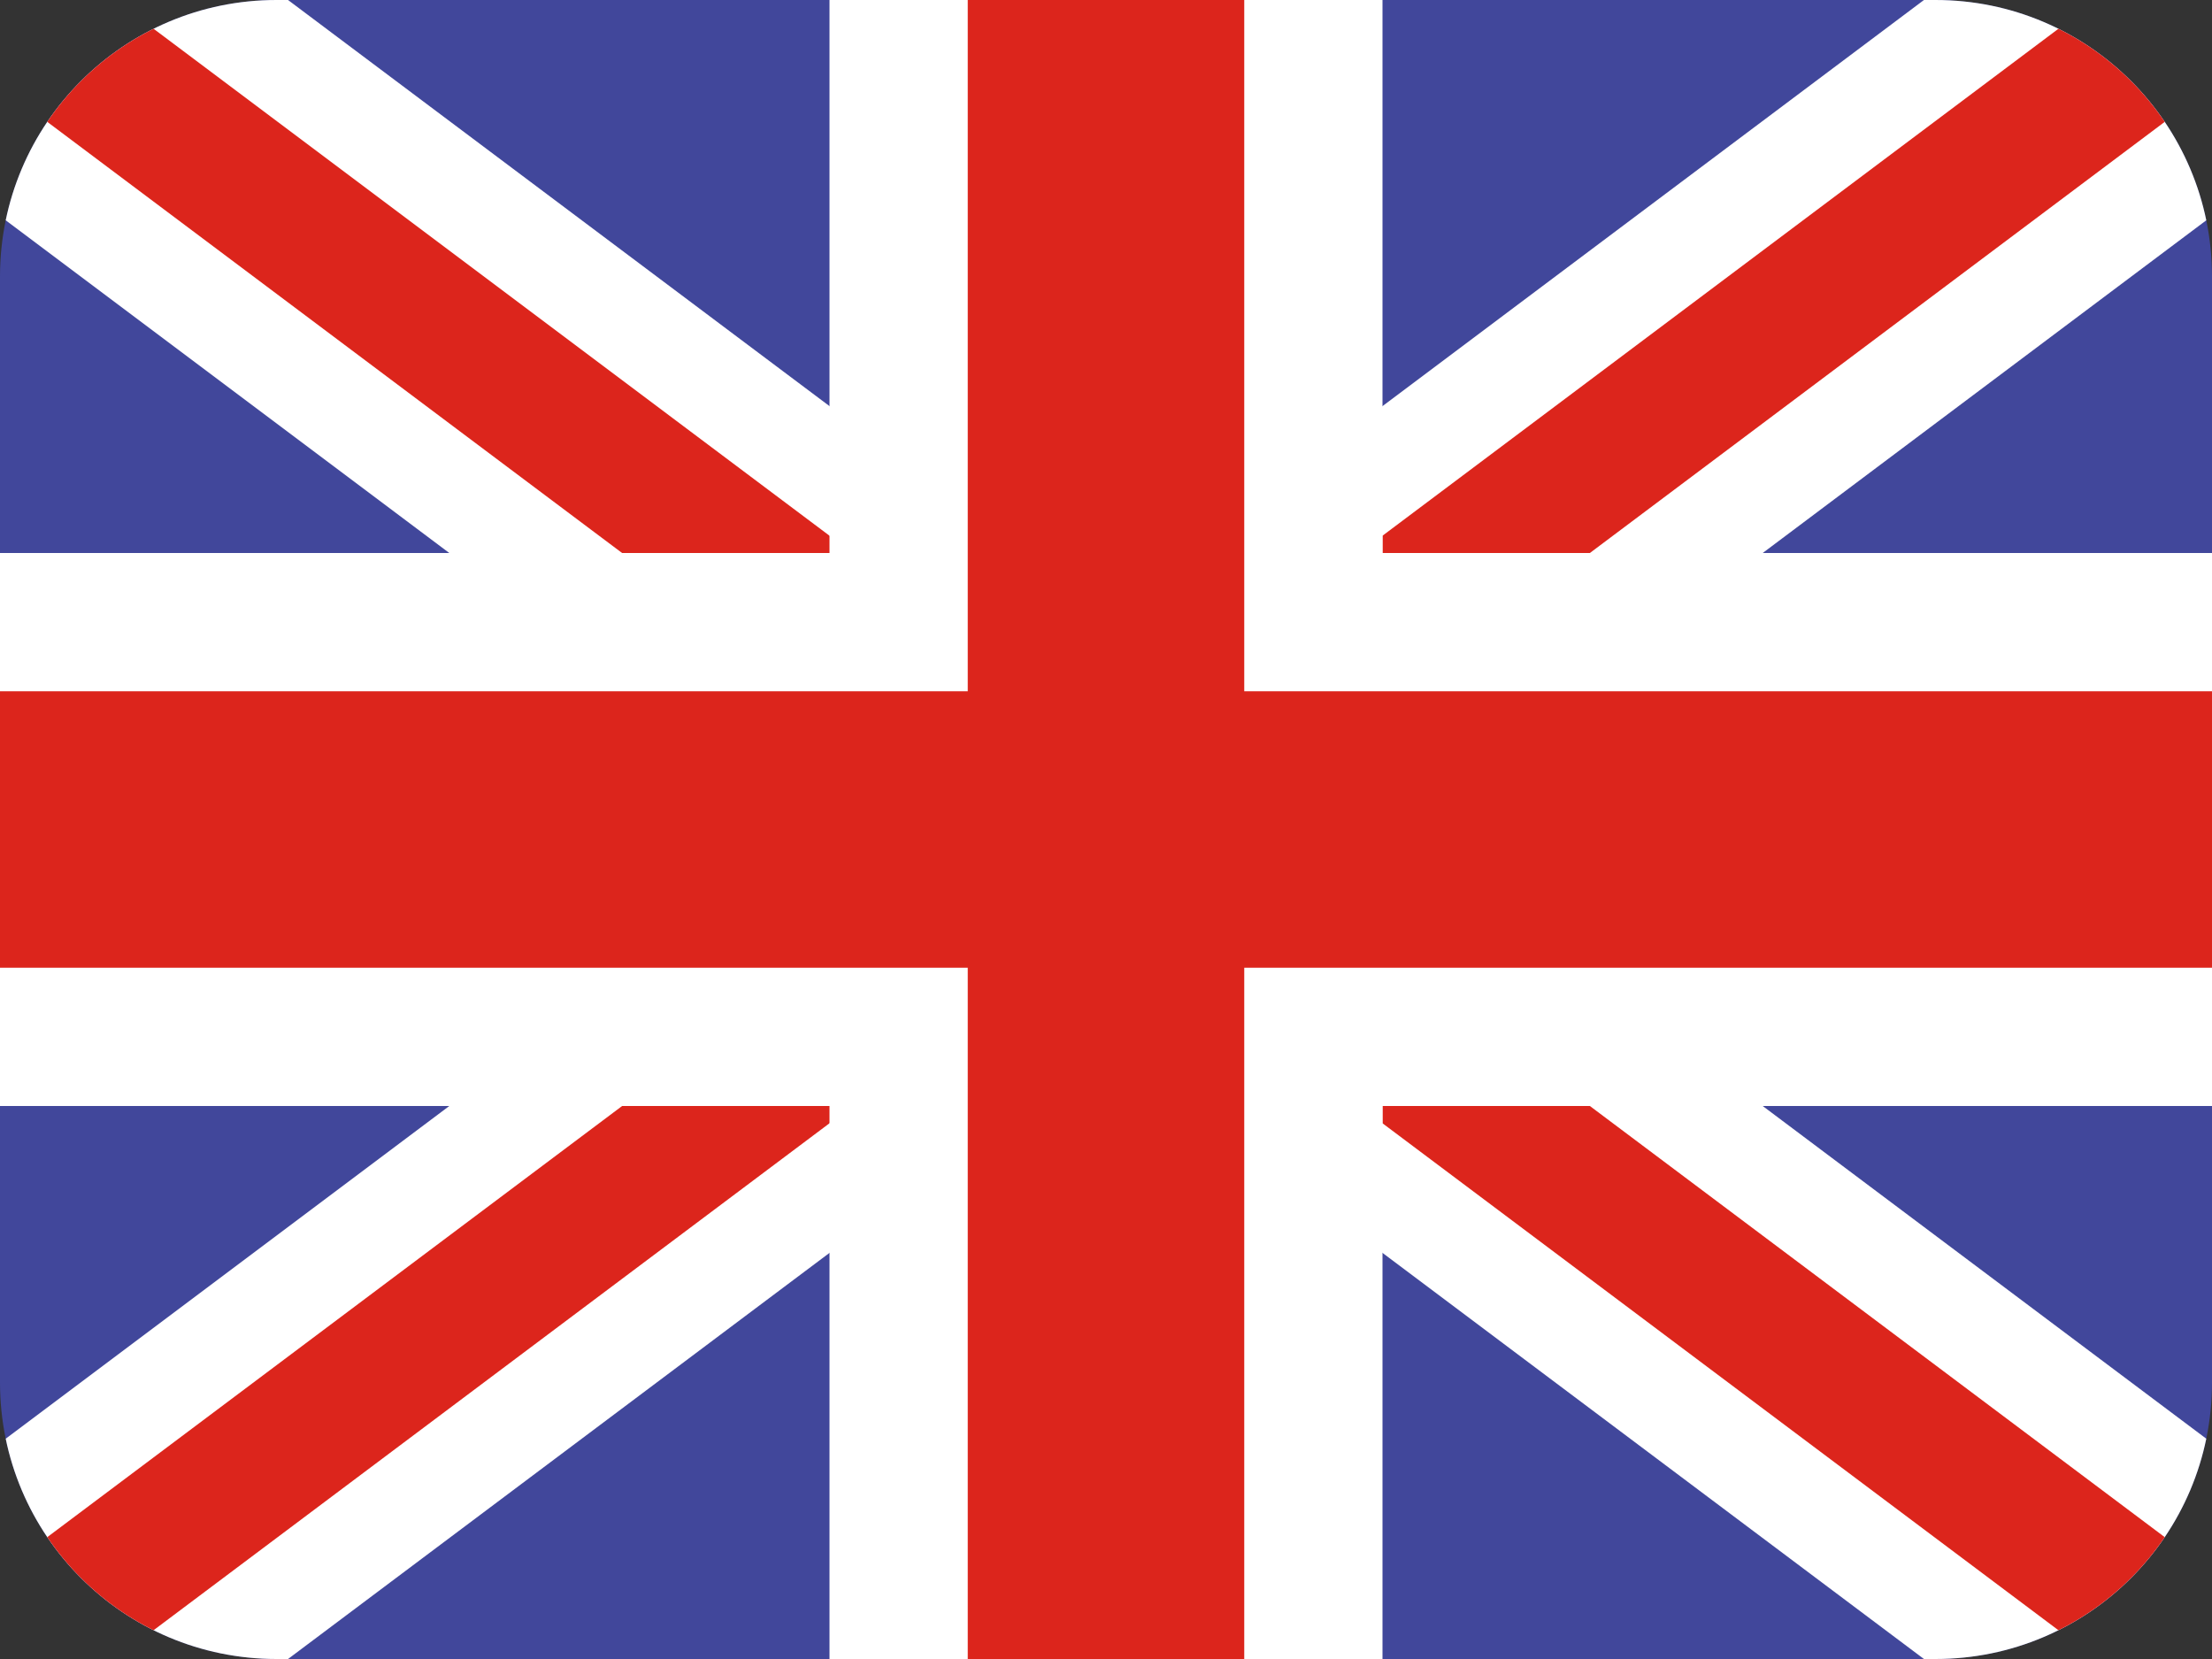 <svg width="32" height="24" viewBox="0 0 32 24" fill="none" xmlns="http://www.w3.org/2000/svg">
<rect x="0" y="0" width="32" height="24" fill="#333333" stroke="none"/>
<g clip-path="url(#clip0_215_36690)">
<path d="M0 0H32V24H0V0Z" fill="#41479B"/>
<path d="M32 20.875L20.167 12L32 3.125V0H27.833L16 8.875L4.167 0H0V3.125L11.833 12L0 20.875V24H4.167L16 15.125L27.833 24H32V20.875Z" fill="white"/>
<path fill-rule="evenodd" clip-rule="evenodd" d="M20 16.25L31.4 24.8L32.6 23.2L20 13.75V16.25ZM20 10.25L32.6 0.8L31.4 -0.8L20 7.75V10.25ZM1.667 -6.10352e-05L16 10.75L16 10.75V12H14.333L-5.34058e-05 1.25V-6.10352e-05H1.667ZM9 16L-0.6 23.2L0.6 24.8L12.333 16H9Z" fill="#DC251C"/>
<path fill-rule="evenodd" clip-rule="evenodd" d="M12 8V0H20V8H32V16H20V24H12V16H0V8H12Z" fill="white"/>
<path fill-rule="evenodd" clip-rule="evenodd" d="M14 10V0H18V10H32V14H18V24H14V14H0V10H14Z" fill="#DC251C"/>
</g>
<defs>
<clipPath id="clip0_215_36690">
<path d="M0 4C0 1.791 1.791 0 4 0H28C30.209 0 32 1.791 32 4V20C32 22.209 30.209 24 28 24H4C1.791 24 0 22.209 0 20V4Z" fill="white"/>
</clipPath>
</defs>
</svg>

